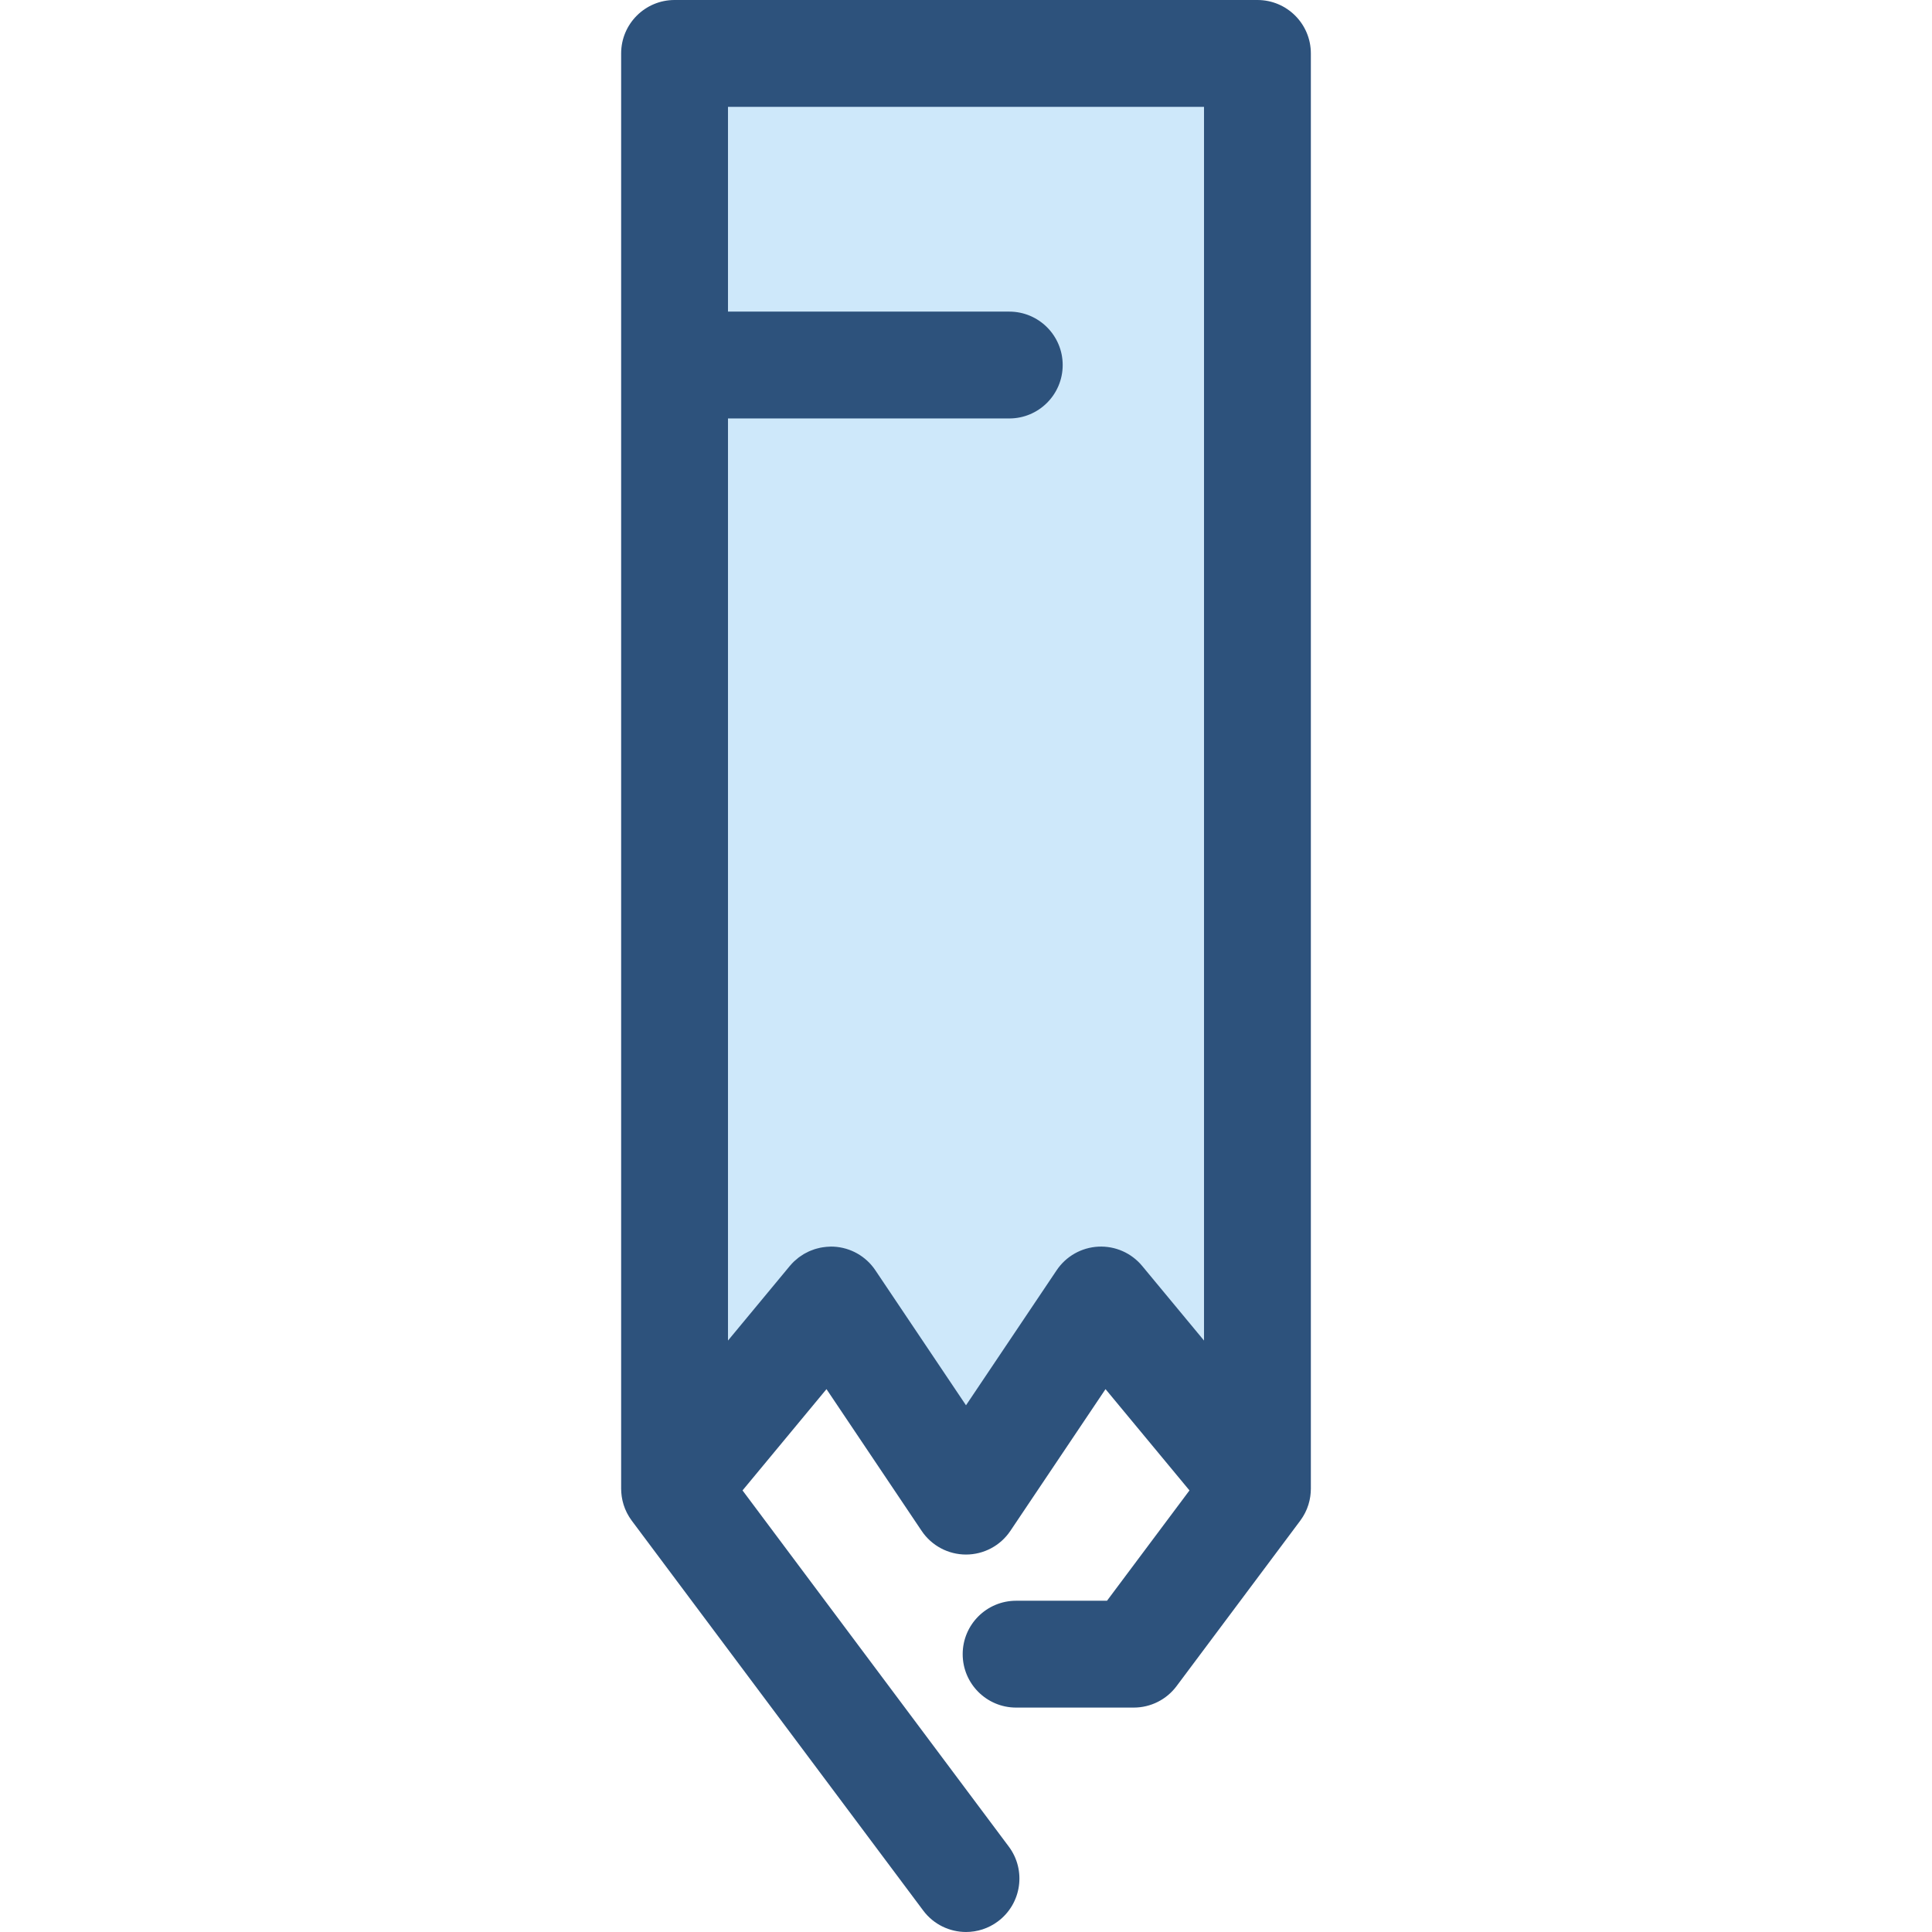 <?xml version="1.0" encoding="iso-8859-1"?>
<!-- Uploaded to: SVG Repo, www.svgrepo.com, Generator: SVG Repo Mixer Tools -->
<svg height="800px" width="800px" version="1.1" id="Layer_1" xmlns="http://www.w3.org/2000/svg" xmlns:xlink="http://www.w3.org/1999/xlink" 
	 viewBox="0 0 512 512" xml:space="preserve">
<polygon style="fill:#CEE8FA;" points="178.766,14.157 178.766,394.529 220.218,344.516 253.792,394.529 258.207,394.529 
	291.781,344.516 333.233,394.529 333.233,14.157 "/>
<path style="fill:#2D527C;" d="M345.322,401.886c0.122-0.201,0.235-0.408,0.347-0.616c0.069-0.129,0.144-0.256,0.211-0.385
	c0.12-0.239,0.228-0.484,0.334-0.73c0.044-0.101,0.095-0.2,0.136-0.302c0.139-0.341,0.263-0.689,0.375-1.043
	c0.044-0.137,0.076-0.276,0.115-0.413c0.064-0.225,0.129-0.449,0.183-0.678c0.037-0.156,0.062-0.314,0.093-0.471
	c0.041-0.212,0.085-0.425,0.116-0.64c0.024-0.167,0.041-0.336,0.059-0.503c0.023-0.207,0.047-0.413,0.061-0.621
	c0.011-0.177,0.016-0.352,0.021-0.529c0.004-0.143,0.017-0.283,0.017-0.426V14.157C347.391,6.339,341.053,0,333.234,0H178.766
	c-7.819,0-14.157,6.339-14.157,14.157v380.371c0,0.143,0.013,0.285,0.017,0.426c0.006,0.177,0.008,0.353,0.021,0.529
	c0.014,0.208,0.038,0.415,0.061,0.621c0.018,0.167,0.034,0.336,0.059,0.503c0.033,0.215,0.075,0.428,0.116,0.64
	c0.031,0.157,0.057,0.316,0.093,0.471c0.052,0.229,0.117,0.453,0.183,0.678c0.04,0.139,0.072,0.277,0.115,0.413
	c0.112,0.354,0.236,0.702,0.375,1.043c0.041,0.102,0.092,0.201,0.136,0.302c0.106,0.246,0.214,0.491,0.334,0.73
	c0.065,0.13,0.14,0.258,0.211,0.385c0.112,0.207,0.225,0.413,0.347,0.616c0.078,0.129,0.163,0.253,0.246,0.379
	c0.129,0.198,0.26,0.394,0.399,0.585c0.037,0.051,0.068,0.103,0.105,0.154l77.234,103.313c2.78,3.719,7.037,5.682,11.349,5.682
	c2.949-0.001,5.923-0.917,8.464-2.819c6.263-4.683,7.544-13.554,2.862-19.815l-70.559-94.386l3.977-4.798l18.272-22.045
	l25.22,37.569c2.629,3.917,7.037,6.267,11.754,6.267s9.124-2.35,11.754-6.267l25.22-37.569l18.272,22.045l3.977,4.798
	l-21.856,29.236h-24.089c-7.819,0-14.157,6.339-14.157,14.157c0,7.817,6.338,14.157,14.157,14.157h31.181
	c4.464,0,8.667-2.105,11.338-5.681l32.777-43.846c0.037-0.051,0.068-0.103,0.105-0.154c0.139-0.191,0.27-0.387,0.399-0.585
	C345.158,402.138,345.243,402.015,345.322,401.886z M319.076,28.313v326.949L302.68,335.48c-2.85-3.437-7.155-5.33-11.614-5.103l0,0
	l0,0c-4.459,0.225-8.552,2.541-11.039,6.249L256,372.416l-24.027-35.791c-2.489-3.708-6.58-6.024-11.039-6.249
	c-0.239-0.013-0.477-0.018-0.715-0.018c-0.176,0-0.35,0.023-0.524,0.03c-0.234,0.008-0.466,0.018-0.697,0.038
	c-0.314,0.027-0.624,0.069-0.934,0.117c-0.214,0.033-0.428,0.064-0.64,0.106c-0.321,0.065-0.637,0.147-0.953,0.235
	c-0.195,0.054-0.392,0.103-0.585,0.166c-0.321,0.103-0.636,0.227-0.948,0.352c-0.18,0.072-0.361,0.137-0.537,0.217
	c-0.316,0.143-0.62,0.306-0.924,0.471c-0.164,0.089-0.331,0.168-0.491,0.265c-0.303,0.18-0.593,0.384-0.882,0.586
	c-0.149,0.105-0.304,0.198-0.449,0.309c-0.294,0.225-0.573,0.473-0.851,0.721c-0.125,0.11-0.256,0.21-0.377,0.324
	c-0.354,0.338-0.687,0.701-1.007,1.077c-0.031,0.037-0.068,0.069-0.099,0.106l-16.396,19.782V110.894h74.542
	c7.819,0,14.157-6.339,14.157-14.157s-6.338-14.157-14.157-14.157h-74.542V28.313H319.076z"/>
</svg>